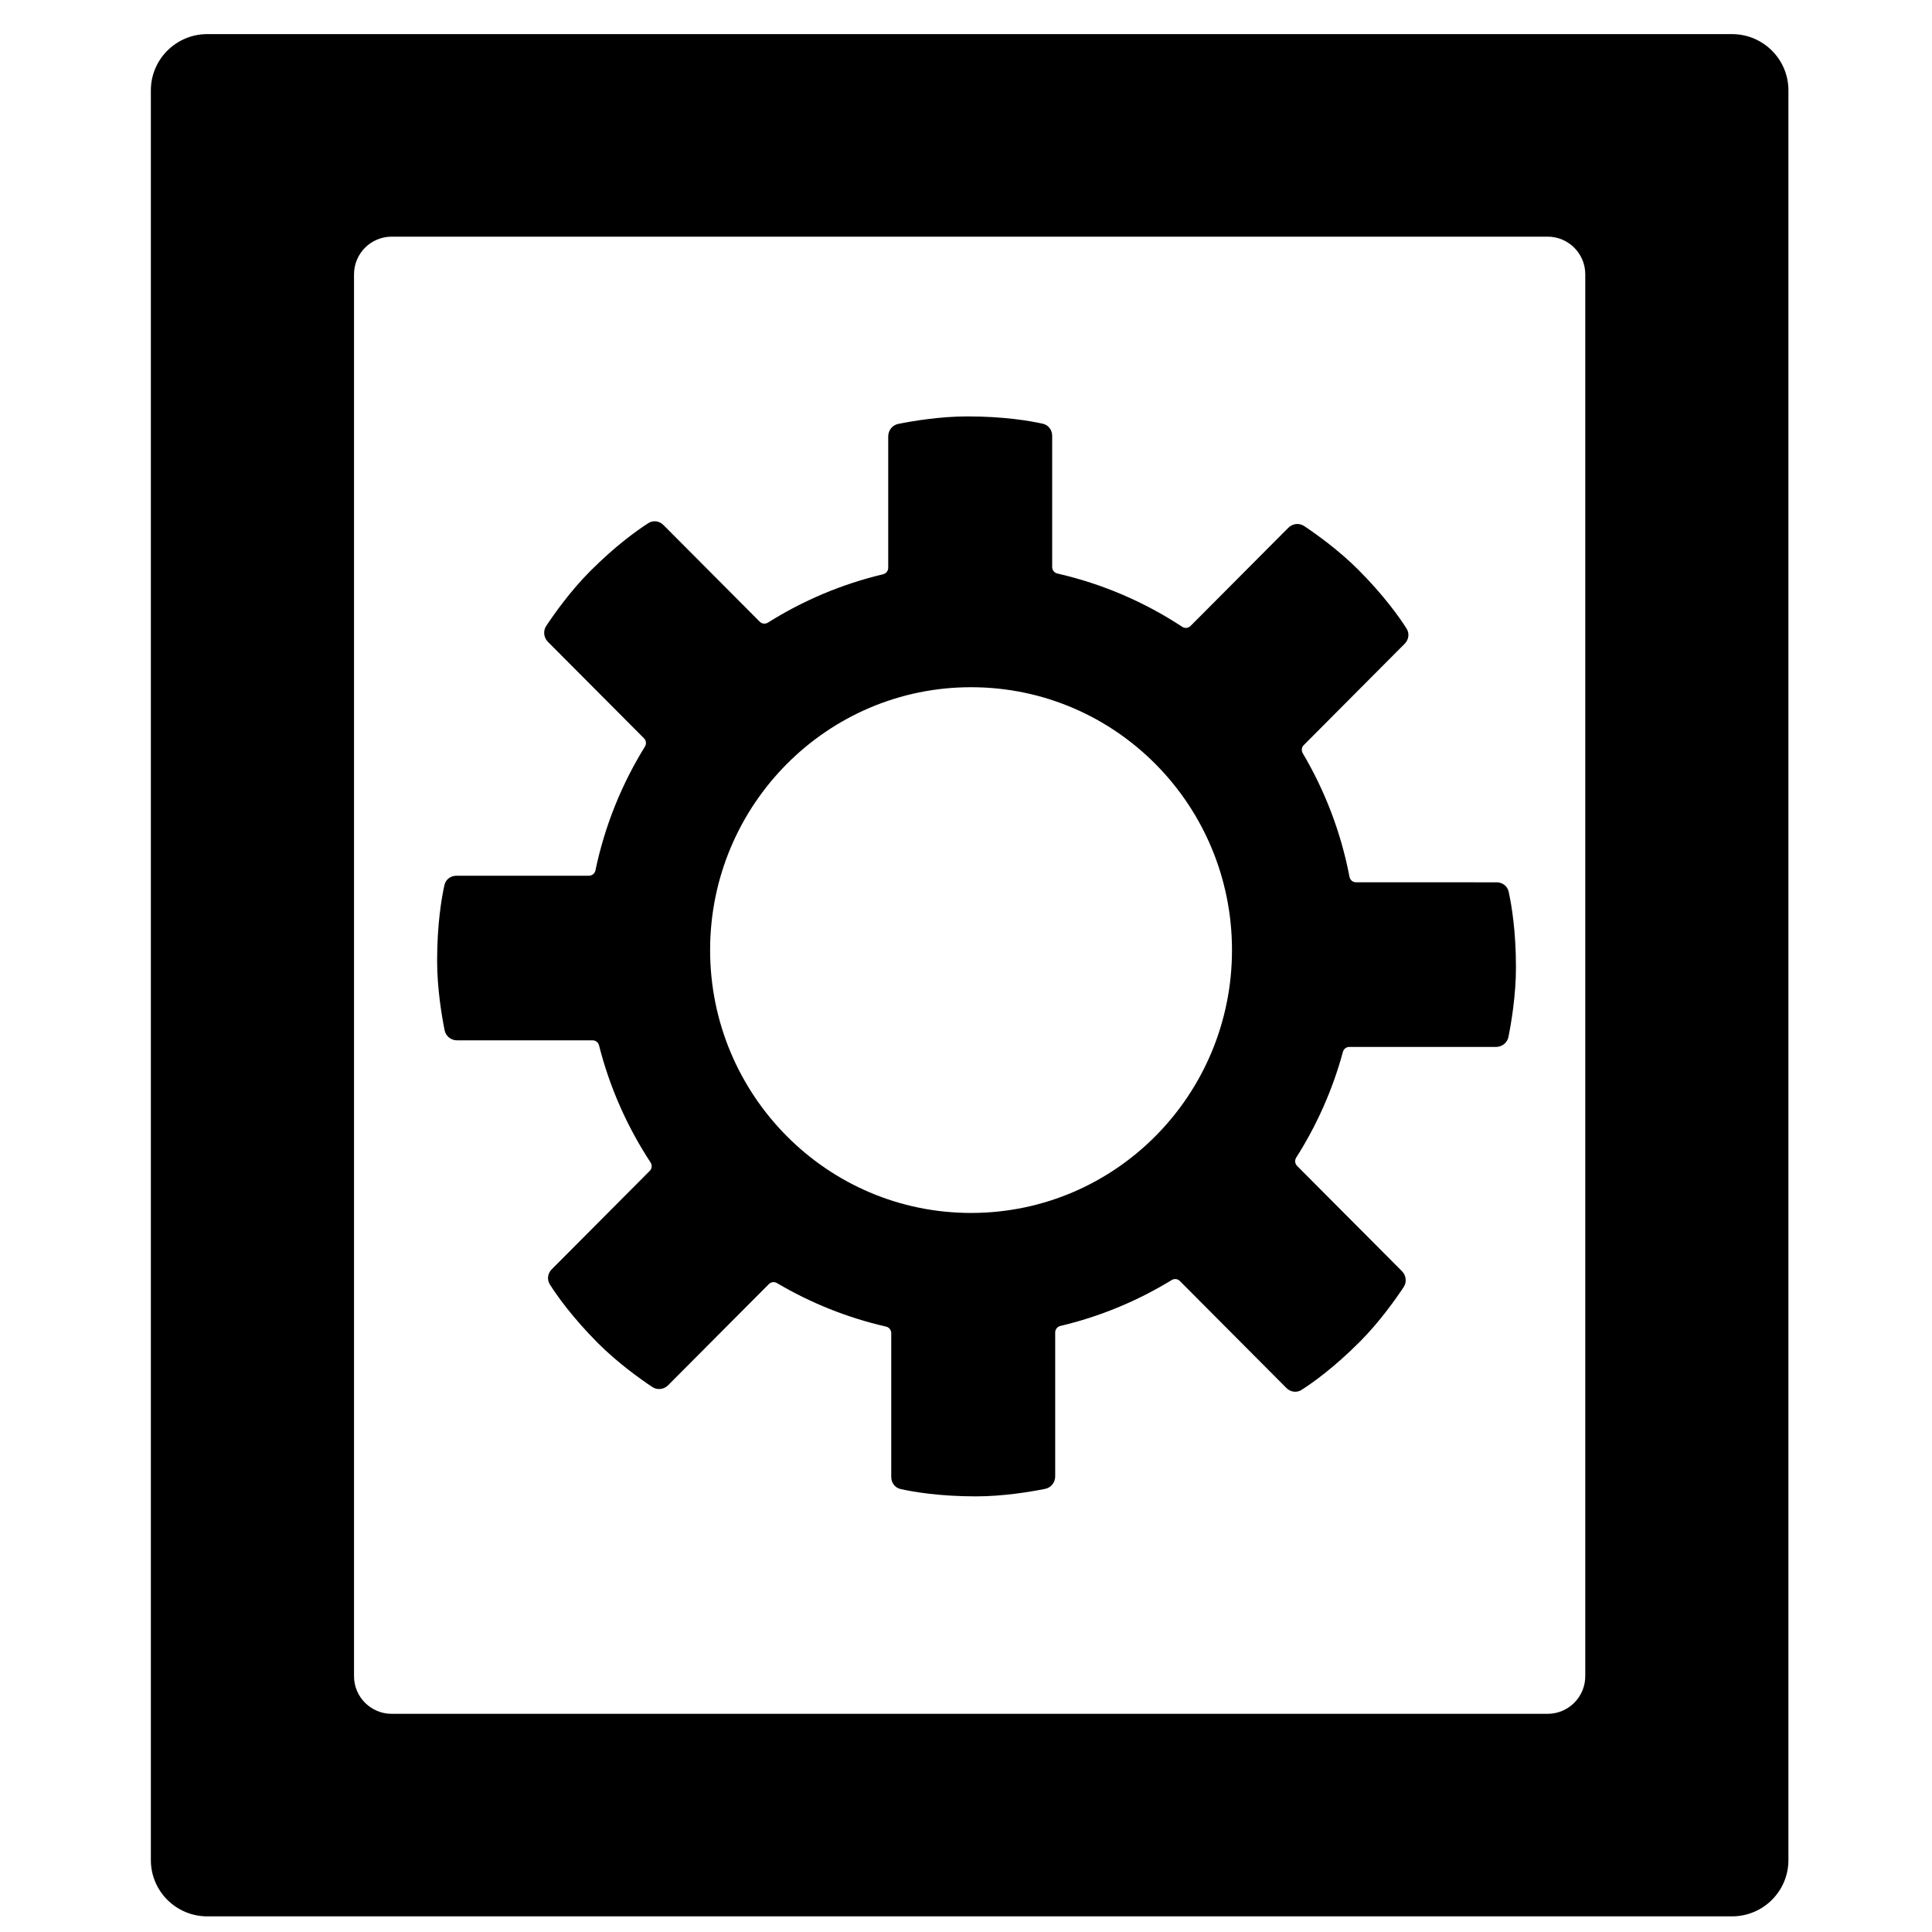 <?xml version="1.0" encoding="UTF-8"?>
<!-- Uploaded to: ICON Repo, www.iconrepo.com, Generator: ICON Repo Mixer Tools -->
<svg width="800px" height="800px" version="1.1" viewBox="144 144 512 512" xmlns="http://www.w3.org/2000/svg">
 <defs>
  <clipPath id="a">
   <path d="m183 153h435v498.9h-435z"/>
  </clipPath>
 </defs>
 <g clip-path="url(#a)">
  <path d="m183.98 167.95c0-8.234 6.695-14.91 14.957-14.91h404.06c8.258 0 14.953 6.676 14.953 14.91v469c0 8.234-6.695 14.906-14.953 14.906h-404.06c-8.262 0-14.957-6.672-14.957-14.906zm63.816 430.23c-5.508 0-9.977-4.469-9.977-9.977v-371.51c0-5.508 4.469-9.977 9.977-9.977h306.34c5.508 0 9.977 4.469 9.977 9.977v371.51c0 5.508-4.469 9.977-9.977 9.977z" fill-rule="evenodd"/>
 </g>
 <path d="m382.05 256.34c-1.57 0.316-2.664 1.711-2.664 3.32v34.816c0 0.816-0.566 1.523-1.359 1.711-10.961 2.602-21.234 6.977-30.512 12.809-0.695 0.438-1.598 0.344-2.176-0.238l-25.52-25.625c-1.074-1.078-2.715-1.32-3.996-0.5-2.957 1.891-8.652 5.938-15.496 12.809-5.168 5.191-9.434 11.215-11.566 14.426-0.887 1.34-0.676 3.102 0.457 4.238l25.457 25.559c0.578 0.582 0.672 1.484 0.242 2.184-6.148 9.93-10.648 21-13.117 32.816-0.172 0.816-0.883 1.41-1.715 1.41h-35.125c-1.52 0-2.852 0.992-3.18 2.481-0.758 3.438-1.938 10.344-1.938 20.059 0 7.34 1.23 14.629 1.984 18.414 0.312 1.574 1.703 2.672 3.305 2.672h35.922c0.805 0 1.504 0.555 1.699 1.336 2.832 11.195 7.5 21.652 13.66 31.031 0.461 0.699 0.375 1.629-0.215 2.223l-25.98 26.086c-1.074 1.078-1.316 2.723-0.5 4.012 1.887 2.969 5.914 8.688 12.758 15.559 5.168 5.188 11.168 9.469 14.371 11.609 1.332 0.891 3.086 0.684 4.219-0.457l26.703-26.809c0.566-0.57 1.445-0.676 2.133-0.266 8.867 5.242 18.594 9.176 28.914 11.535 0.801 0.184 1.375 0.895 1.375 1.719v38.141c0 1.523 0.988 2.863 2.473 3.191 3.422 0.762 10.301 1.941 19.977 1.941 7.312 0 14.566-1.23 18.34-1.988 1.57-0.316 2.66-1.711 2.66-3.32v-38.137c0-0.82 0.57-1.527 1.363-1.715 10.566-2.5 20.5-6.648 29.516-12.168 0.691-0.422 1.582-0.324 2.156 0.254l28.25 28.363c1.074 1.078 2.715 1.32 3.996 0.5 2.957-1.891 8.652-5.938 15.492-12.809 5.172-5.191 9.434-11.215 11.566-14.43 0.887-1.336 0.68-3.098-0.453-4.234l-27.781-27.895c-0.586-0.586-0.676-1.5-0.234-2.199 5.445-8.559 9.652-17.984 12.379-28.023 0.207-0.766 0.898-1.305 1.691-1.305h38.879c1.598 0 2.988-1.098 3.301-2.672 0.758-3.789 1.984-11.074 1.984-18.414 0-9.715-1.176-16.621-1.938-20.059-0.328-1.492-1.656-2.481-3.176-2.481l-37.273-0.004c-0.844 0-1.562-0.605-1.723-1.438-2.25-11.762-6.504-22.809-12.391-32.766-0.41-0.695-0.309-1.578 0.262-2.148l26.754-26.867c1.074-1.078 1.32-2.723 0.5-4.012-1.883-2.969-5.914-8.688-12.758-15.559-5.168-5.188-11.168-9.469-14.367-11.609-1.332-0.891-3.086-0.684-4.219 0.453l-25.91 26.016c-0.586 0.59-1.508 0.676-2.207 0.219-9.953-6.543-21.121-11.387-33.086-14.117-0.801-0.18-1.375-0.891-1.375-1.715v-34.789c0-1.523-0.988-2.859-2.473-3.191-3.426-0.762-10.301-1.941-19.977-1.941-7.312 0-14.57 1.23-18.34 1.988zm88.441 139.44c0 38.297-30.691 69.547-68.945 69.664-38.371 0.113-69.359-31.254-69.359-69.664s30.988-69.777 69.359-69.66c38.254 0.113 68.945 31.363 68.945 69.66z" fill-rule="evenodd"/>
</svg>